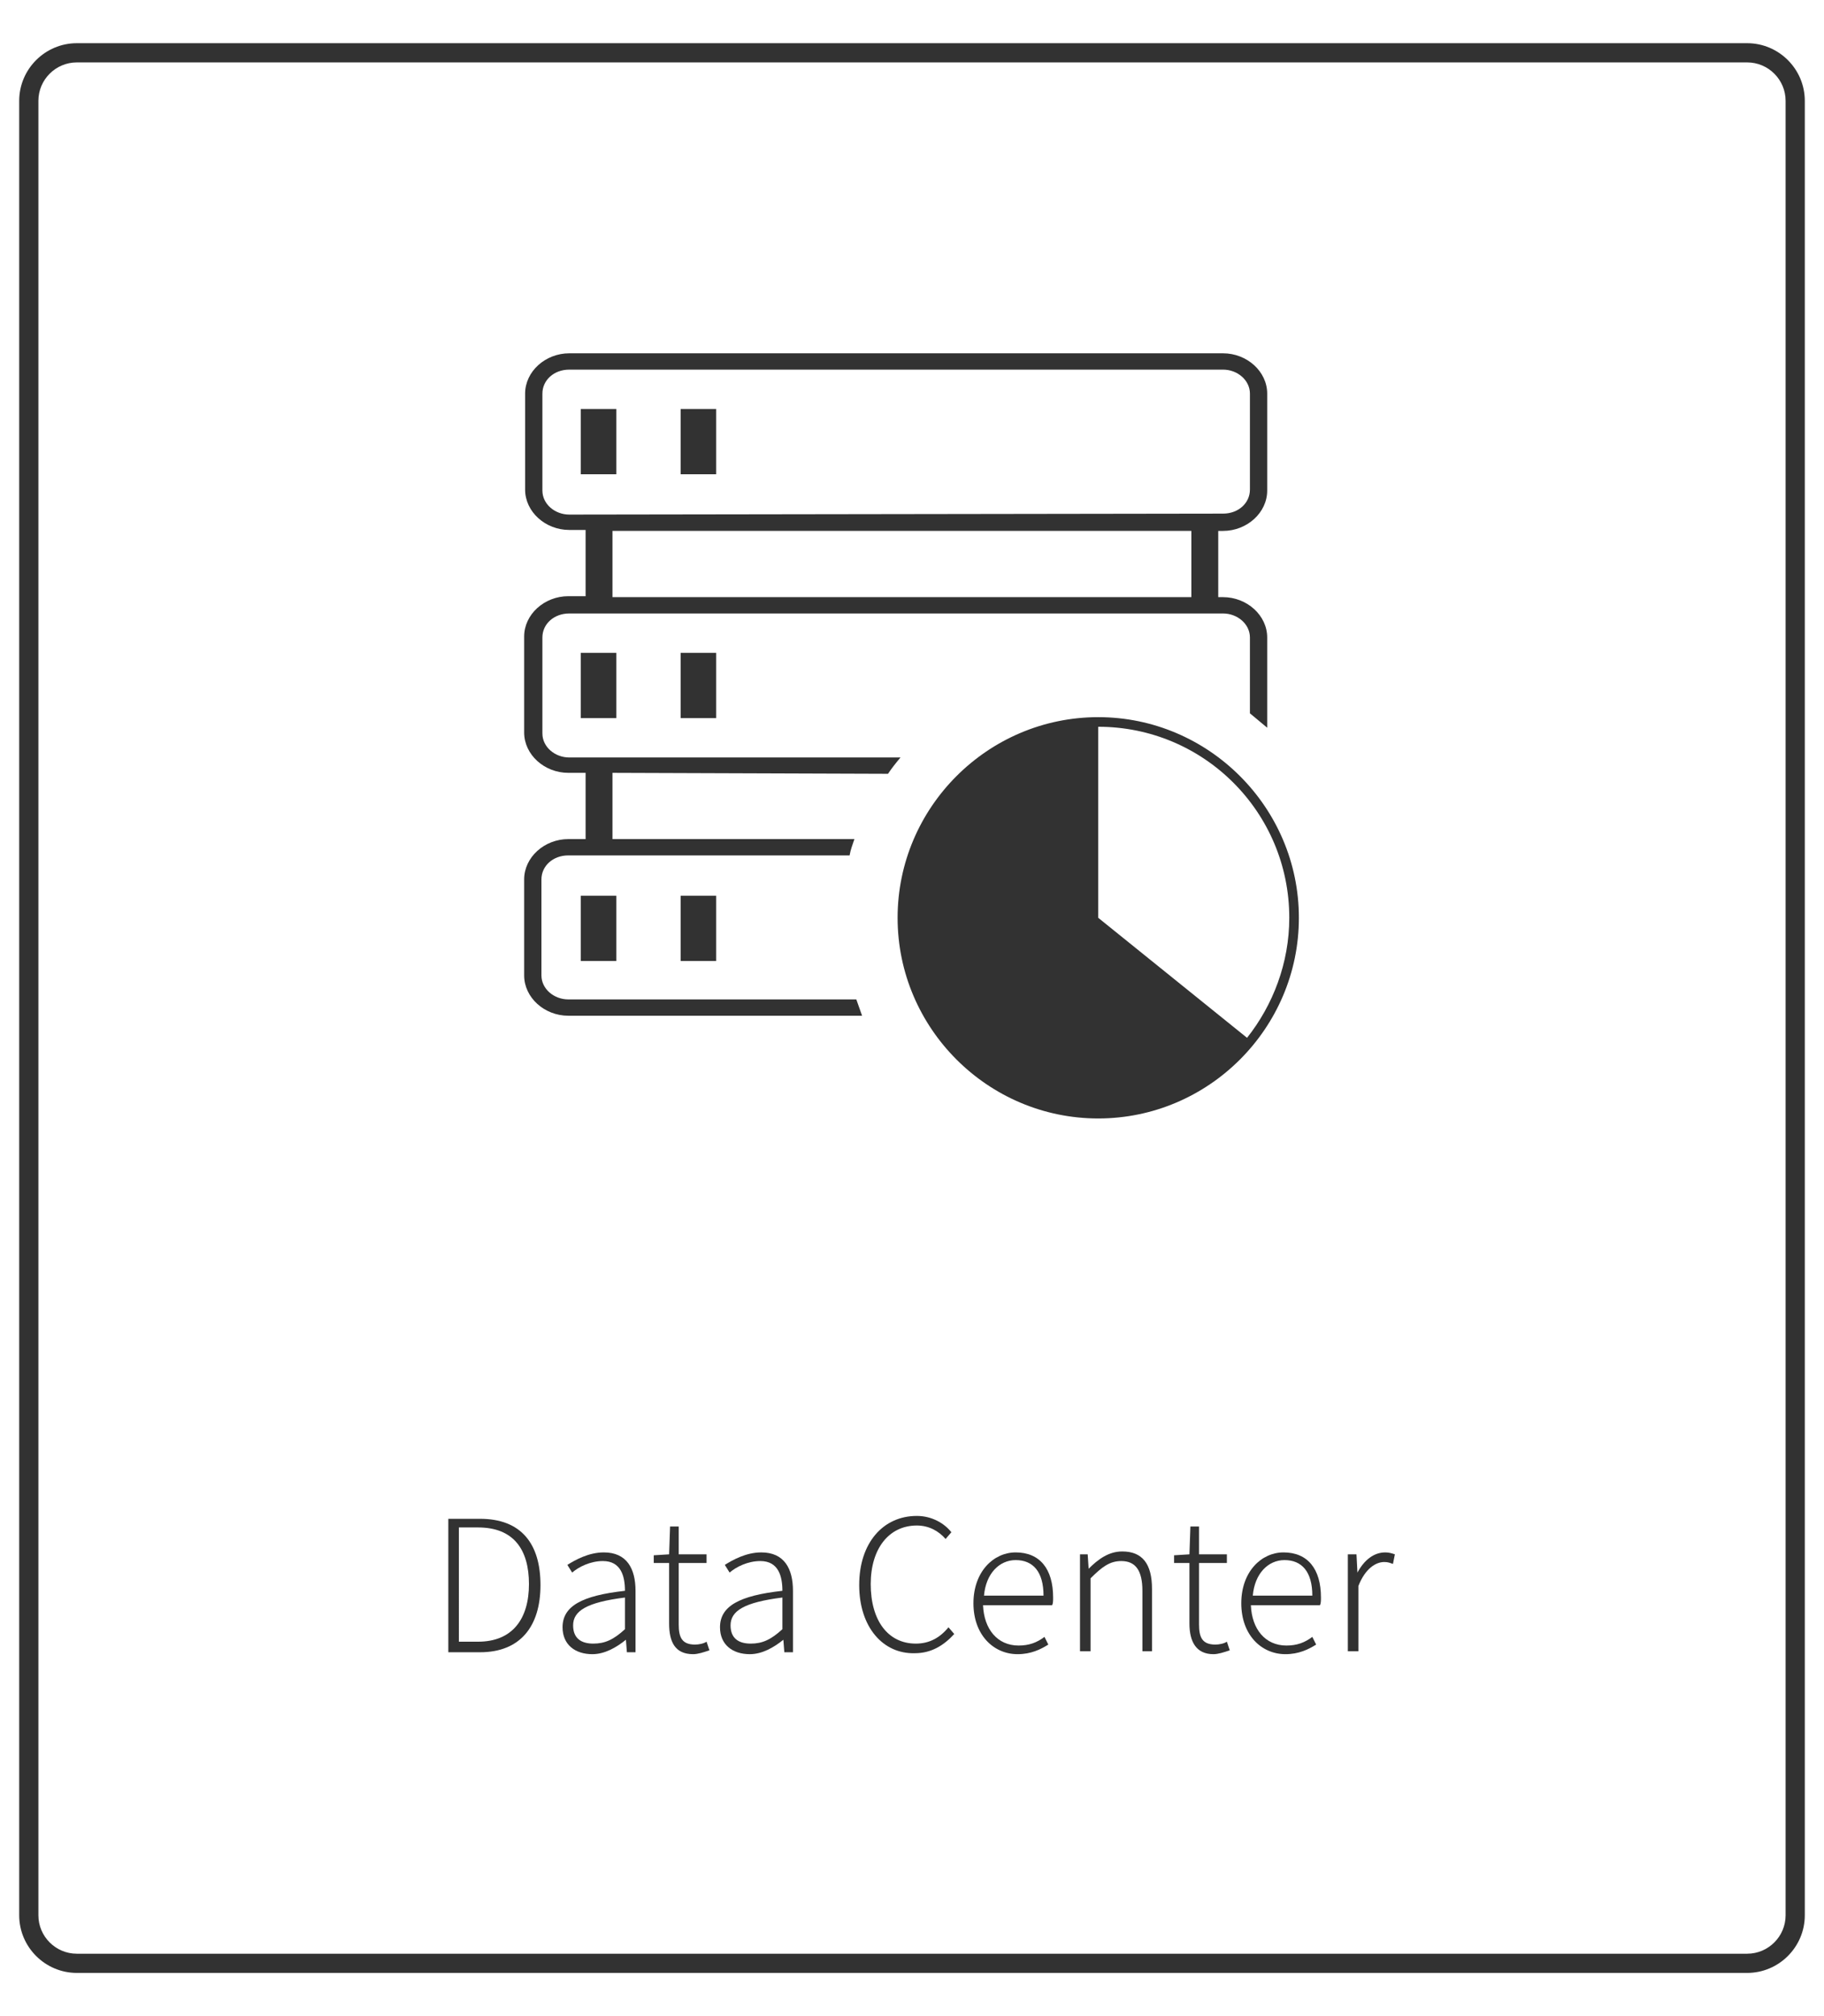 <?xml version="1.0" encoding="utf-8"?>
<!-- Generator: Adobe Illustrator 26.3.1, SVG Export Plug-In . SVG Version: 6.00 Build 0)  -->
<svg version="1.1" id="圖層_1" xmlns="http://www.w3.org/2000/svg" xmlns:xlink="http://www.w3.org/1999/xlink" x="0px" y="0px"
	 viewBox="0 0 190 210" style="enable-background:new 0 0 190 210;" xml:space="preserve">
<style type="text/css">
	.st0{fill:#323232;}
</style>
<g id="_x31_0">
	<g>
		<g>
			<path class="st0" d="M92.5,80.6c0.4-0.6,0.8-1.1,1.3-1.7H59.3c-1.5,0-2.8-1.1-2.8-2.5v-10c0-1.4,1.2-2.5,2.8-2.5h68.1
				c1.5,0,2.8,1.1,2.8,2.5v7.9c0.6,0.5,1.2,1,1.8,1.5v-9.4c0-2.3-2.1-4.2-4.6-4.2h-0.5v-6.9h0.5c2.5,0,4.6-1.9,4.6-4.2V41
				c0-2.3-2.1-4.2-4.6-4.2H59.3c-2.5,0-4.6,1.9-4.6,4.2v10c0,2.3,2.1,4.2,4.6,4.2H61v6.9h-1.8c-2.5,0-4.6,1.9-4.6,4.2v10
				c0,2.3,2.1,4.2,4.6,4.2H61v6.9h-1.8c-2.5,0-4.6,1.9-4.6,4.2v10c0,2.3,2.1,4.2,4.6,4.2h30.6c-0.2-0.6-0.4-1.1-0.6-1.7h-30
				c-1.5,0-2.8-1.1-2.8-2.5v-10c0-1.4,1.2-2.5,2.8-2.5h29.3c0.1-0.6,0.3-1.1,0.5-1.7H63.8v-6.9L92.5,80.6L92.5,80.6z M124.1,62.2
				H63.8v-6.9h60.3V62.2z M59.3,53.6c-1.5,0-2.8-1.1-2.8-2.5V41c0-1.4,1.2-2.5,2.8-2.5h68.1c1.5,0,2.8,1.1,2.8,2.5v10
				c0,1.4-1.2,2.5-2.8,2.5L59.3,53.6L59.3,53.6z"/>
			<rect x="60.5" y="93.3" class="st0" width="3.7" height="6.8"/>
			<rect x="70.9" y="93.3" class="st0" width="3.7" height="6.8"/>
			<rect x="60.5" y="68" class="st0" width="3.7" height="6.8"/>
			<rect x="70.9" y="68" class="st0" width="3.7" height="6.8"/>
			<rect x="60.5" y="42.6" class="st0" width="3.7" height="6.8"/>
			<rect x="70.9" y="42.6" class="st0" width="3.7" height="6.8"/>
			<path class="st0" d="M114.4,74.7c-11.5,0-20.9,9.4-20.9,20.9s9.4,20.9,20.9,20.9s20.9-9.4,20.9-20.9S125.9,74.7,114.4,74.7z
				 M114.4,95.6V75.7c11,0,19.9,8.9,19.9,19.9c0,4.7-1.7,9.1-4.4,12.5L114.4,95.6z"/>
		</g>
		<g>
			<path class="st0" d="M46.7,158.2H50c4.3,0,6.3,2.6,6.3,6.9s-2.1,7-6.3,7h-3.3V158.2z M49.8,171c3.6,0,5.3-2.4,5.3-6
				s-1.6-5.9-5.3-5.9h-2V171H49.8z"/>
			<path class="st0" d="M58.6,169.5c0-2.2,2-3.3,6.5-3.8c0-1.5-0.4-3.1-2.3-3.1c-1.3,0-2.5,0.6-3.2,1.2l-0.5-0.8
				c0.8-0.5,2.2-1.3,3.8-1.3c2.4,0,3.3,1.7,3.3,4v6.4h-0.9l-0.1-1.3l0,0c-1,0.8-2.2,1.5-3.5,1.5C59.9,172.3,58.6,171.3,58.6,169.5z
				 M65.1,169.7v-3.3c-4,0.5-5.4,1.4-5.4,2.9c0,1.4,0.9,1.9,2.1,1.9S63.9,170.8,65.1,169.7z"/>
			<path class="st0" d="M69.7,169.1v-6.3h-1.6V162l1.6-0.1l0.1-2.9h0.9v2.9h2.9v0.9h-2.9v6.4c0,1.3,0.3,2.1,1.7,2.1
				c0.4,0,0.9-0.1,1.2-0.3l0.3,0.9c-0.6,0.2-1.2,0.4-1.7,0.4C70.3,172.3,69.7,171,69.7,169.1z"/>
			<path class="st0" d="M75,169.5c0-2.2,2-3.3,6.5-3.8c0-1.5-0.4-3.1-2.3-3.1c-1.3,0-2.5,0.6-3.2,1.2l-0.5-0.8
				c0.8-0.5,2.2-1.3,3.8-1.3c2.4,0,3.3,1.7,3.3,4v6.4h-0.9l-0.1-1.3l0,0c-1,0.8-2.2,1.5-3.5,1.5C76.3,172.3,75,171.3,75,169.5z
				 M81.5,169.7v-3.3c-4,0.5-5.4,1.4-5.4,2.9c0,1.4,0.9,1.9,2.1,1.9S80.3,170.8,81.5,169.7z"/>
			<path class="st0" d="M89.5,165.1c0-4.4,2.5-7.2,6-7.2c1.6,0,2.9,0.8,3.6,1.7l-0.6,0.7c-0.7-0.8-1.7-1.4-3-1.4
				c-2.9,0-4.8,2.4-4.8,6.1c0,3.8,1.8,6.2,4.7,6.2c1.4,0,2.5-0.6,3.4-1.7l0.6,0.7c-1.1,1.2-2.4,2-4.1,2
				C92,172.3,89.5,169.5,89.5,165.1z"/>
			<path class="st0" d="M101.4,167c0-3.3,2.1-5.3,4.4-5.3c2.5,0,3.9,1.7,3.9,4.7c0,0.3,0,0.6-0.1,0.8h-7.2c0.1,2.5,1.5,4.2,3.7,4.2
				c1.1,0,1.9-0.3,2.7-0.9l0.4,0.8c-0.8,0.5-1.8,1-3.2,1C103.5,172.3,101.4,170.3,101.4,167z M108.7,166.2c0-2.5-1.1-3.7-2.9-3.7
				c-1.7,0-3.1,1.4-3.3,3.7H108.7z"/>
			<path class="st0" d="M112.4,161.9h0.9l0.1,1.5l0,0c1-1,2.1-1.8,3.5-1.8c2.1,0,3.1,1.3,3.1,3.9v6.5h-1v-6.3c0-2.1-0.7-3.1-2.2-3.1
				c-1.2,0-2,0.6-3.2,1.8v7.6h-1.1v-10.1H112.4z"/>
			<path class="st0" d="M123.9,169.1v-6.3h-1.6V162l1.6-0.1l0.1-2.9h0.9v2.9h2.9v0.9h-2.9v6.4c0,1.3,0.3,2.1,1.7,2.1
				c0.4,0,0.9-0.1,1.2-0.3l0.3,0.9c-0.6,0.2-1.2,0.4-1.7,0.4C124.6,172.3,123.9,171,123.9,169.1z"/>
			<path class="st0" d="M129.3,167c0-3.3,2.1-5.3,4.4-5.3c2.5,0,3.9,1.7,3.9,4.7c0,0.3,0,0.6-0.1,0.8h-7.2c0.1,2.5,1.5,4.2,3.7,4.2
				c1.1,0,1.9-0.3,2.7-0.9l0.4,0.8c-0.8,0.5-1.8,1-3.2,1C131.4,172.3,129.3,170.3,129.3,167z M136.7,166.2c0-2.5-1.1-3.7-2.9-3.7
				c-1.7,0-3.1,1.4-3.3,3.7H136.7z"/>
			<path class="st0" d="M140.4,161.9h0.9l0.1,1.9l0,0c0.7-1.3,1.7-2.1,2.9-2.1c0.4,0,0.7,0.1,1,0.2l-0.2,1c-0.3-0.1-0.5-0.2-0.9-0.2
				c-0.9,0-2,0.7-2.7,2.5v6.8h-1.1V161.9z"/>
		</g>
		<path class="st0" d="M182,205.5H8c-3.3,0-6-2.7-6-6v-189c0-3.3,2.7-6,6-6h174c3.3,0,6,2.7,6,6v189
			C188,202.8,185.3,205.5,182,205.5z M8,6.5c-2.2,0-4,1.8-4,4v189c0,2.2,1.8,4,4,4h174c2.2,0,4-1.8,4-4v-189c0-2.2-1.8-4-4-4H8z"/>
	</g>
</g>
</svg>
